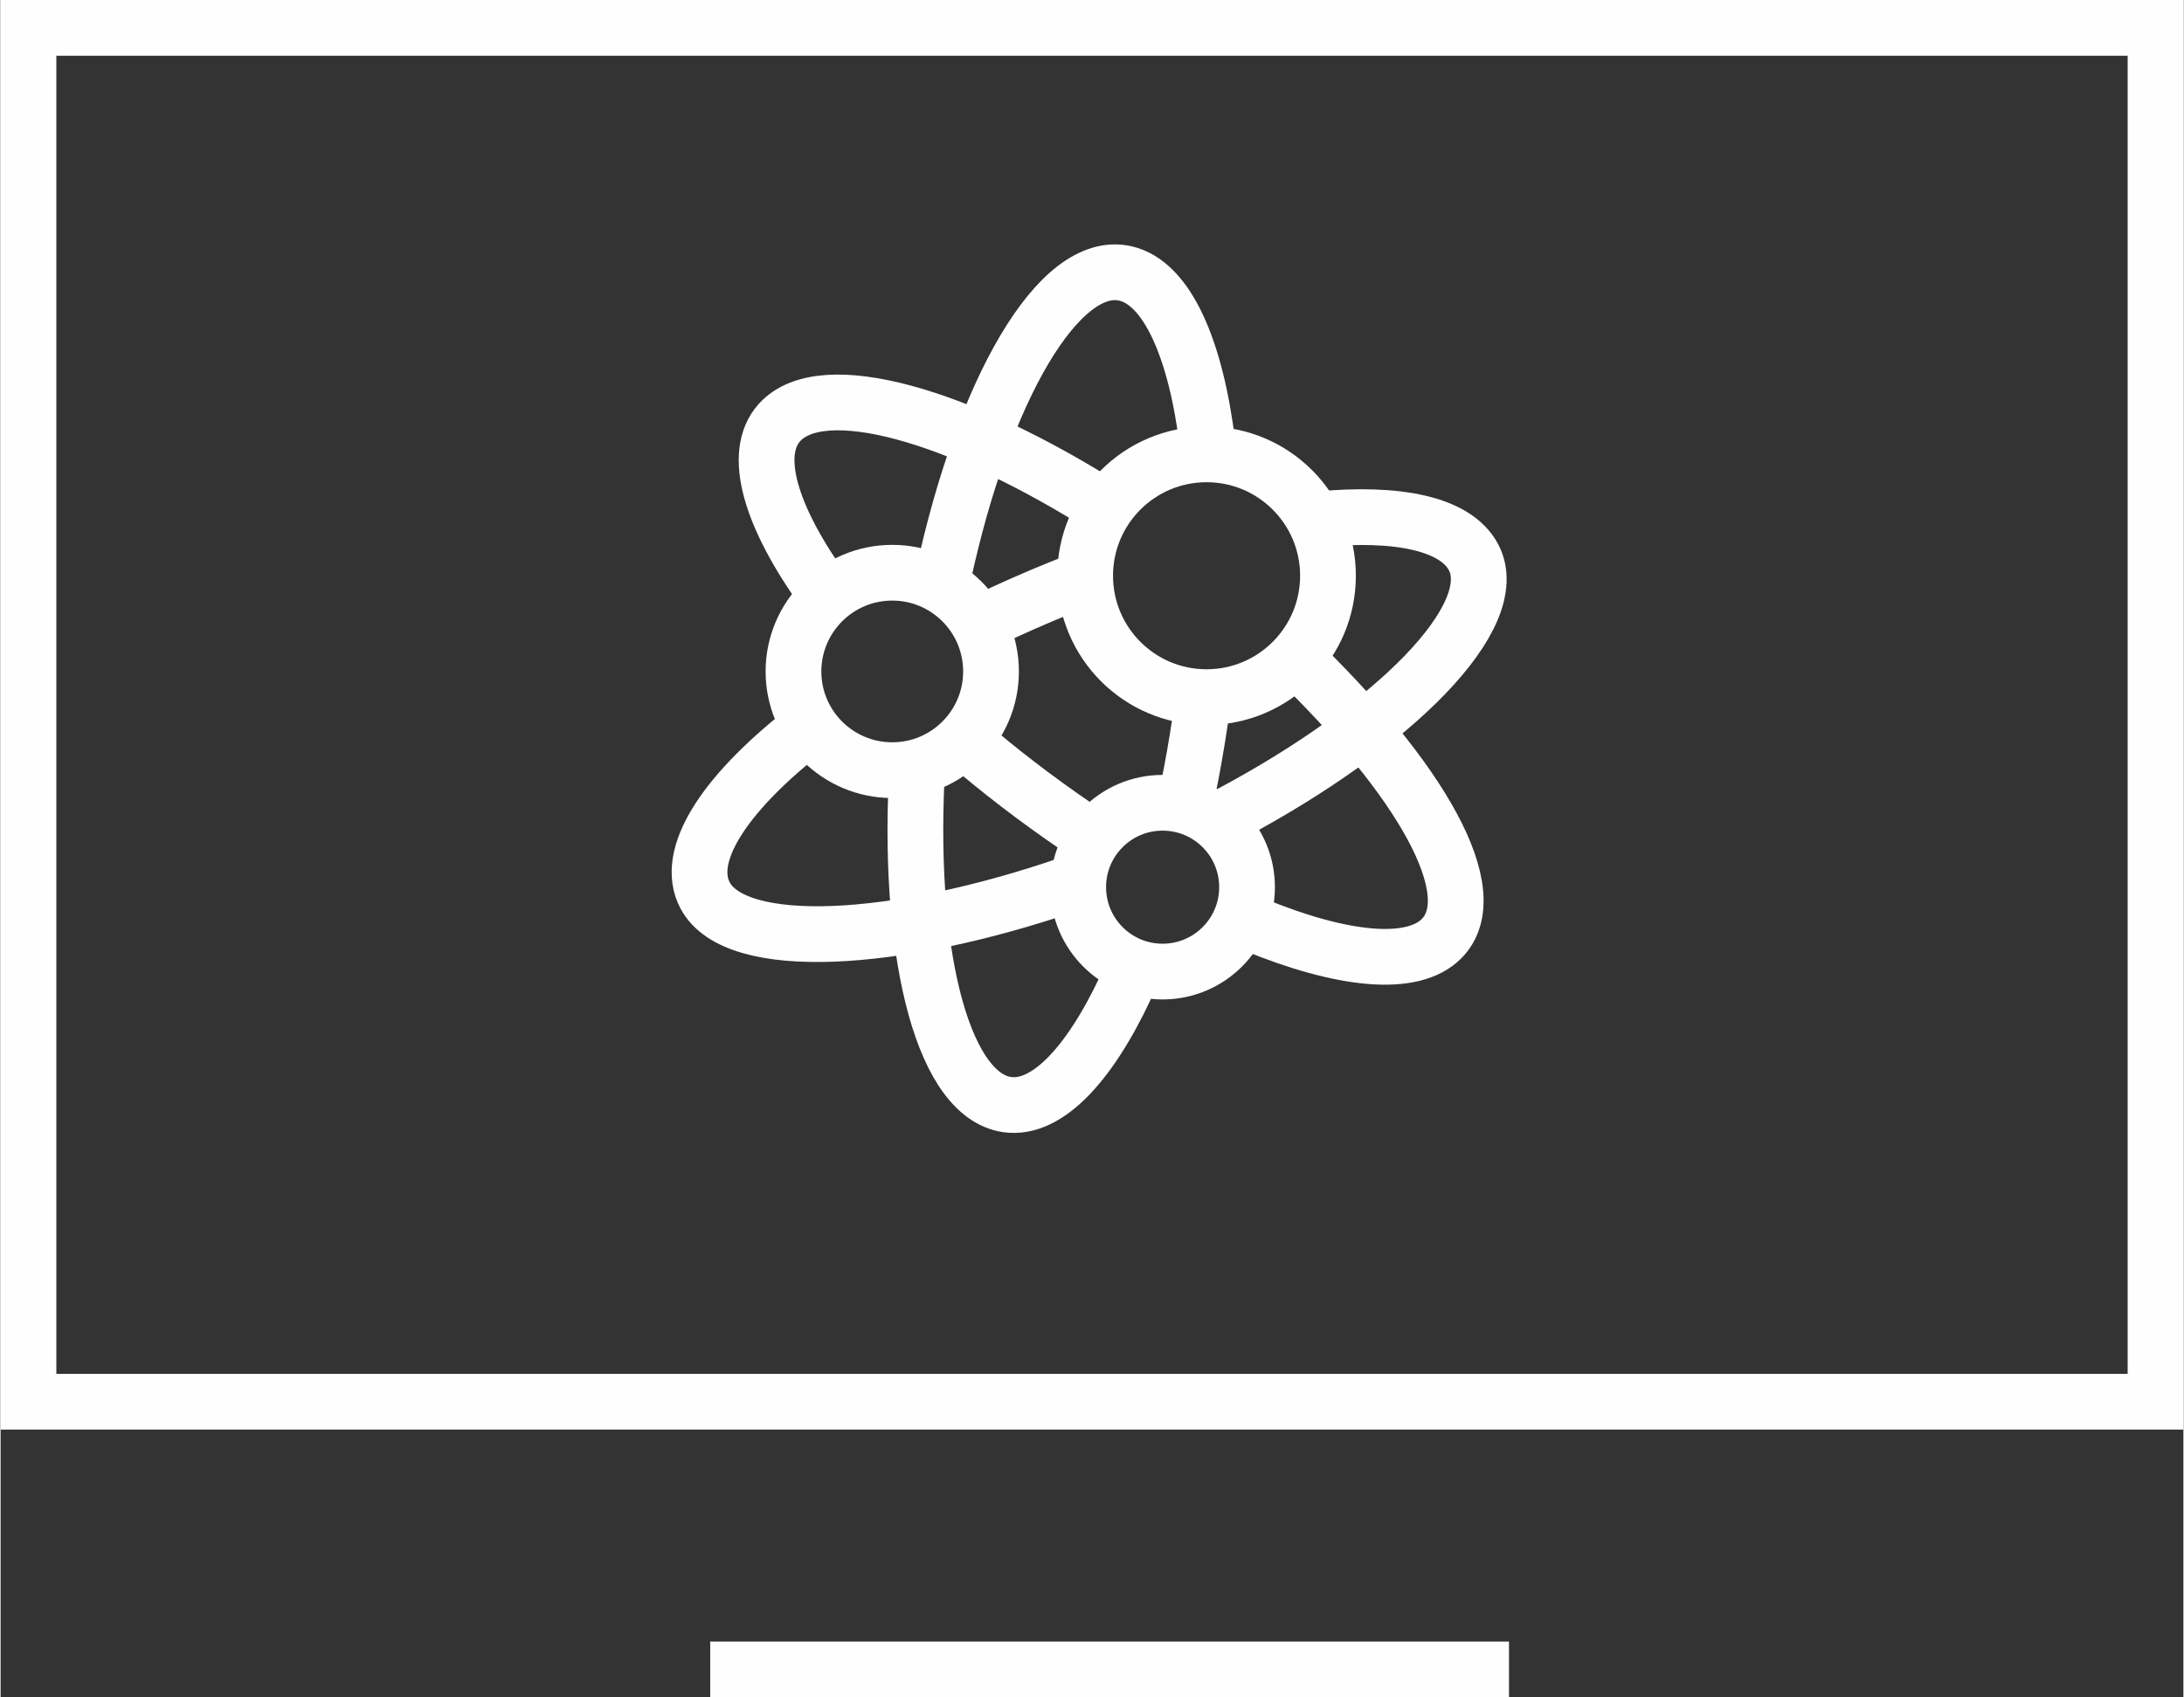 <svg xmlns="http://www.w3.org/2000/svg" xmlns:xlink="http://www.w3.org/1999/xlink" xmlns:xodm="http://www.corel.com/coreldraw/odm/2003" xml:space="preserve" width="512px" height="398px" style="shape-rendering:geometricPrecision; text-rendering:geometricPrecision; image-rendering:optimizeQuality; fill-rule:evenodd; clip-rule:evenodd" viewBox="0 0 556.05 432.48"><rect x="0" y="0" width="556.05" height="432.48" fill="#333333" stroke="none"/> <defs> <style type="text/css"> .str0 {stroke:#FEFEFE;stroke-width:14.2;stroke-miterlimit:22.926} .fil0 {fill:none} </style> </defs> <g id="Camada_x0020_1">  <path class="fil0 str0" d="M307.21 115.77c17.08,0 30.93,13.85 30.93,30.93 0,17.08 -13.85,30.93 -30.93,30.93 -17.09,0 -30.93,-13.85 -30.93,-30.93 0,-17.08 13.84,-30.93 30.93,-30.93z"></path> <path class="fil0 str0" d="M305.64 183.18c-0.92,6.26 -1.99,12.35 -3.2,18.23m-15.81 50.08c-9.54,20.4 -20.81,32.09 -31.11,29.8 -16.17,-3.6 -24.8,-40.41 -21.95,-86.98m6.52 -47.39c10.26,-47.67 29.59,-80.99 46.37,-77.26 10.65,2.37 18.03,19.15 21.01,43.65"></path> <path class="fil0 str0" d="M328.88 166.77c33.27,31.96 49.47,60.81 38.27,72.32 -7.42,7.61 -25.44,5.69 -47.88,-3.54m-45.43 -25.09c-4.95,-3.38 -9.92,-6.97 -14.87,-10.78 -4.41,-3.39 -8.65,-6.84 -12.7,-10.31m-36.71 -39.01c-13.43,-18.74 -18.3,-34.79 -11.13,-42.72 10.86,-12 45.75,-2.08 83.8,22.16"></path> <path class="fil0 str0" d="M279.2 146.22c-6.1,2.25 -12.29,4.75 -18.52,7.49 -2.86,1.26 -5.68,2.55 -8.43,3.86m-48.24 29.28c-19.89,15.84 -29.88,31.27 -24.54,41.31 7.78,14.64 48.42,12.38 92.62,-2.84m41.02 -17.91c42.03,-22.38 70.03,-50.51 62.09,-65.45 -4.53,-8.53 -19.28,-11.58 -39.53,-9.63"></path> <path class="fil0 str0" d="M227.14 145.93c13.89,0 25.16,11.26 25.16,25.16 0,13.89 -11.27,25.15 -25.16,25.15 -13.89,0 -25.16,-11.26 -25.16,-25.15 0,-13.9 11.27,-25.16 25.16,-25.16z"></path> <path class="fil0 str0" d="M296.01 204.55c11.88,0 21.51,9.62 21.51,21.5 0,11.88 -9.63,21.51 -21.51,21.51 -11.88,0 -21.5,-9.63 -21.5,-21.51 0,-11.88 9.62,-21.5 21.5,-21.5z"></path> <rect class="fil0 str0" x="7.1" y="7.1" width="541.85" height="350.06"></rect> <line class="fil0 str0" x1="180.77" y1="425.38" x2="384.25" y2="425.38"></line> </g> </svg>